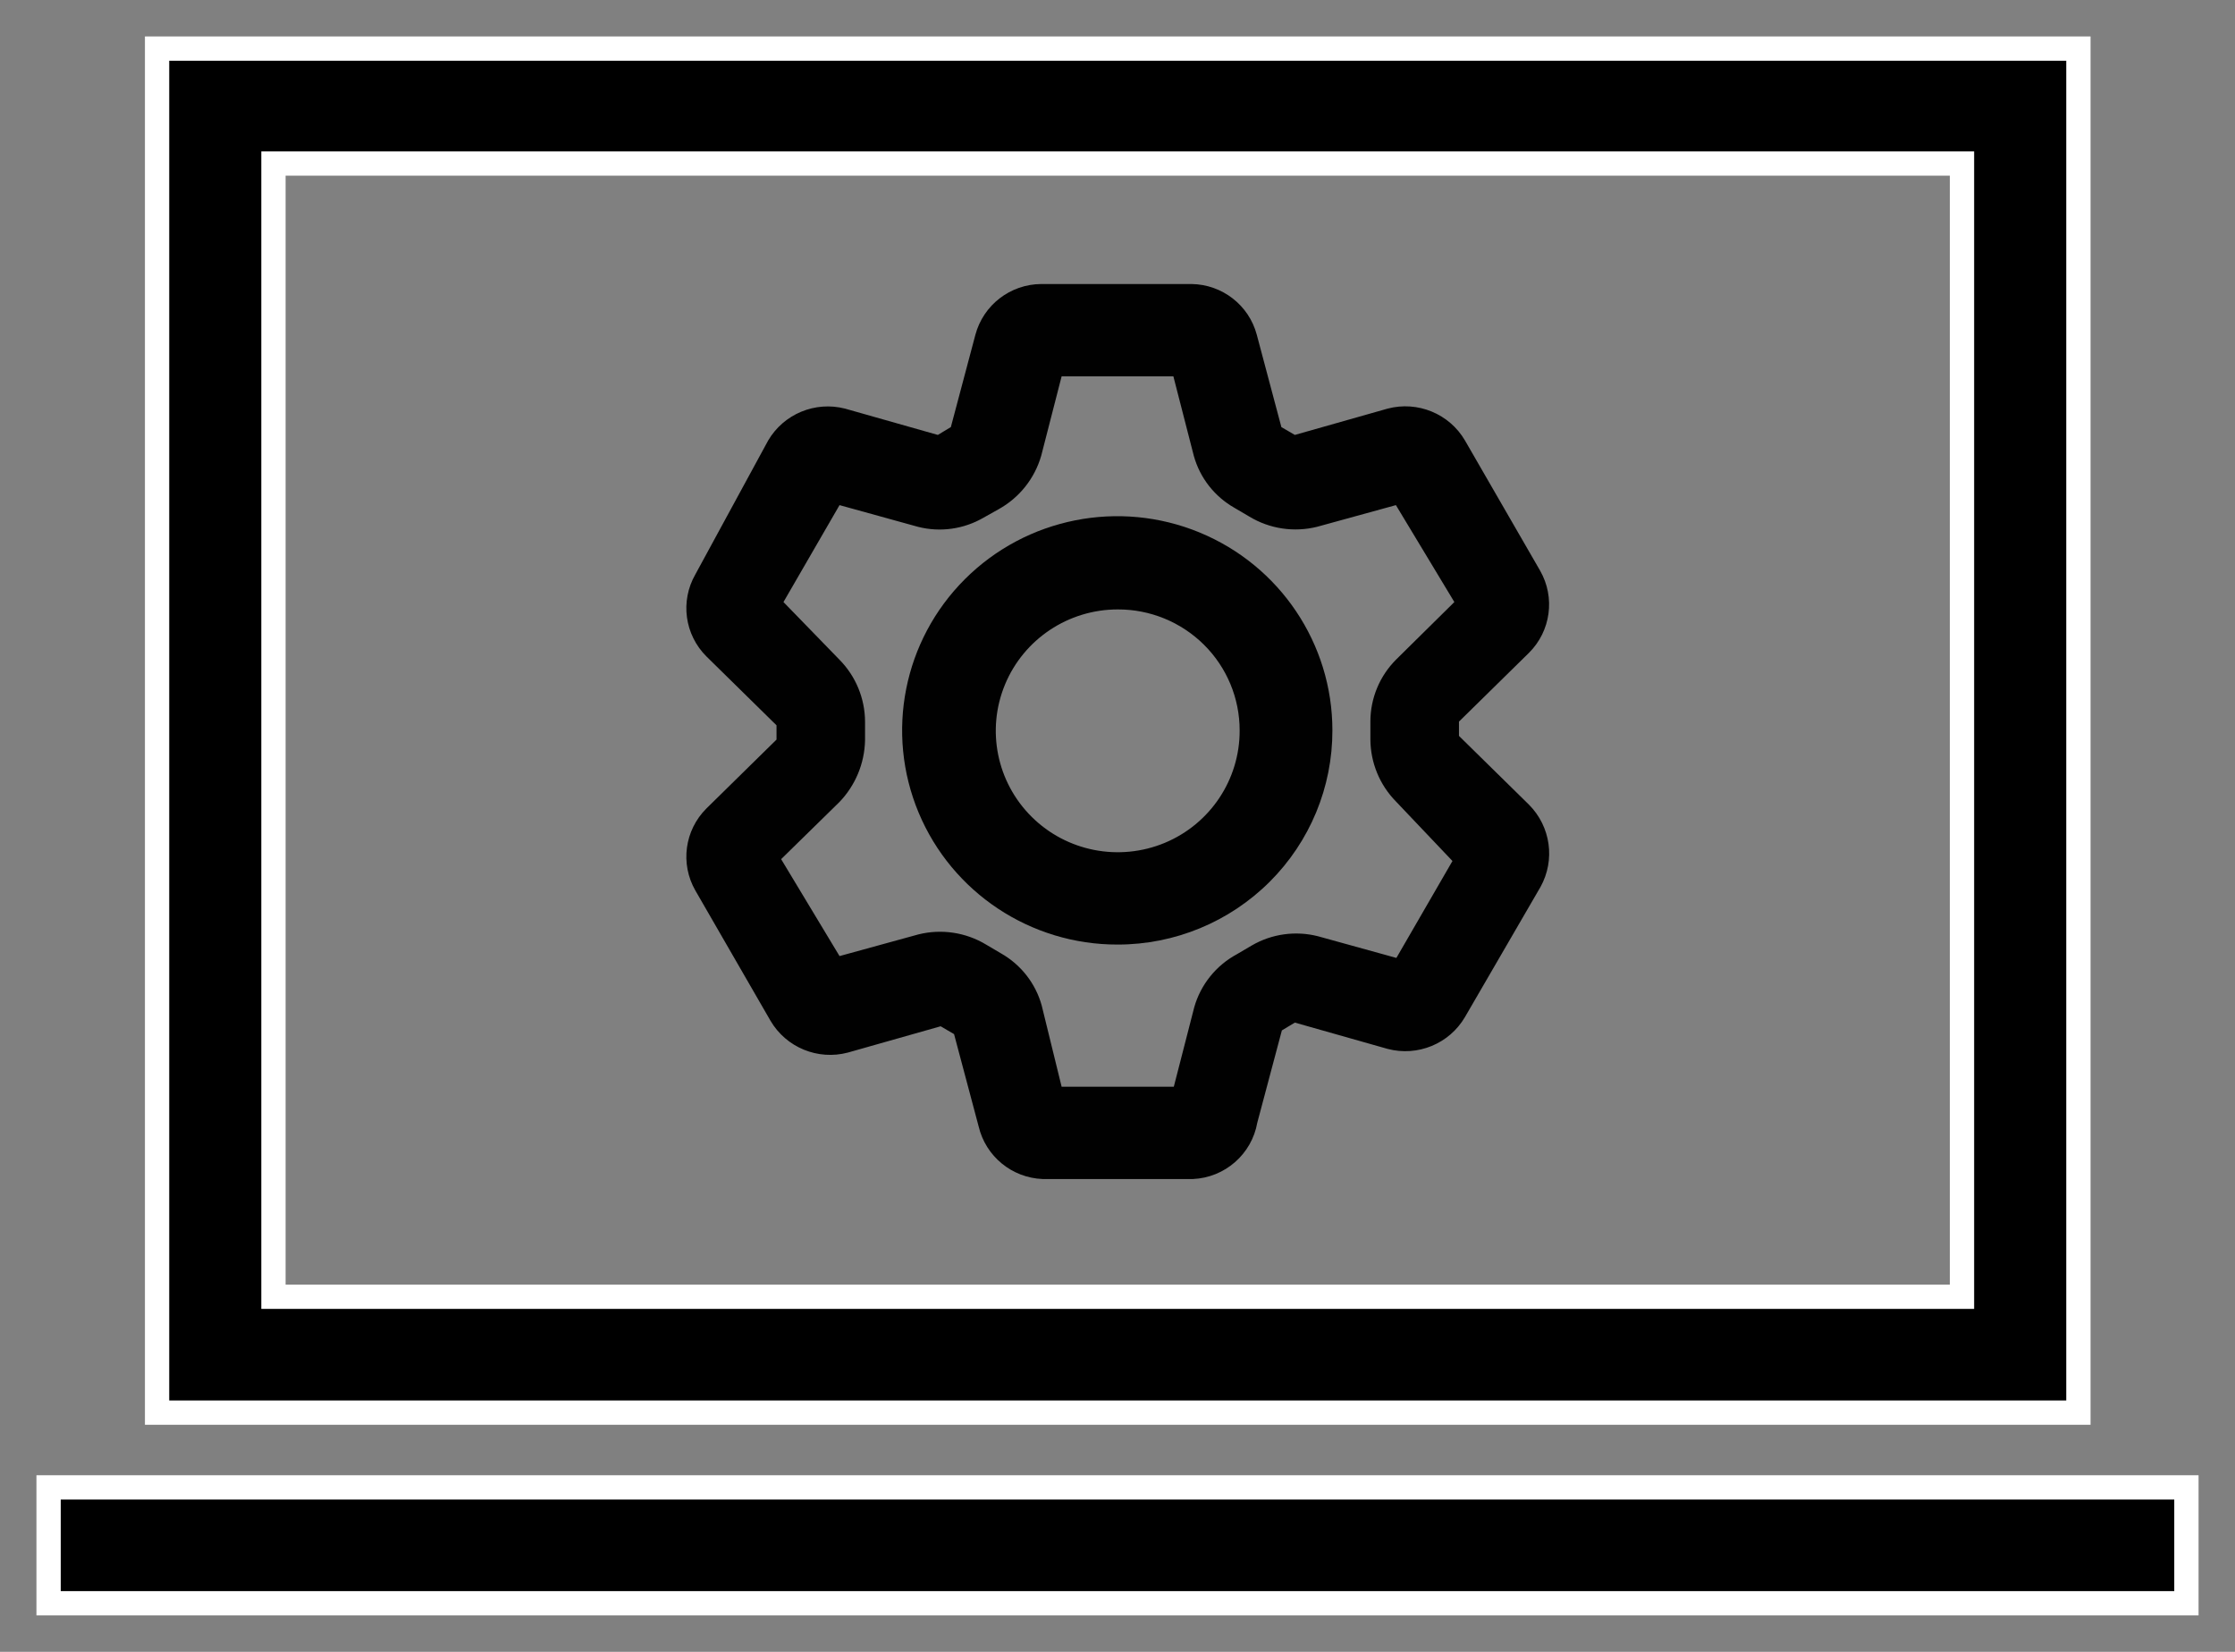 <?xml version="1.0" encoding="UTF-8"?>
<svg width="46px" height="34px" viewBox="0 0 46 34" version="1.1" xmlns="http://www.w3.org/2000/svg" xmlns:xlink="http://www.w3.org/1999/xlink">
    <rect x="0" y="0" width="46" height="34" fill="#808080" stroke="none"/>
    <title>galaxybook-mng-bold_icon</title>
    <g id="18---22" stroke="none" stroke-width="1" fill="none" fill-rule="evenodd">
        <g id="galaxybook-mng-bold_icon" transform="translate(1, 1)" fill-rule="nonzero">
            <path d="M41.777,28.076 L2.233,28.076 L2.233,0 L41.777,0 L41.777,28.076 Z M4.628,25.691 L39.381,25.691 L39.381,2.366 L4.628,2.366 L4.628,25.691 Z" id="Shape" stroke="#FFFFFF" stroke-width="0.5" fill="#000000"></path>
            <rect id="Rectangle" stroke="#FFFFFF" stroke-width="0.5" fill="#000000" x="0" y="29.615" width="44" height="2.385"></rect>
            <path d="M22.005,18.442 C20.213,18.446 18.596,17.374 17.907,15.727 C17.219,14.08 17.595,12.182 18.861,10.919 C20.127,9.657 22.032,9.278 23.687,9.959 C25.343,10.641 26.423,12.249 26.423,14.033 C26.425,15.202 25.961,16.323 25.132,17.15 C24.303,17.977 23.178,18.442 22.005,18.442 L22.005,18.442 Z M22.005,11.544 C20.989,11.544 20.073,12.154 19.685,13.089 C19.297,14.024 19.514,15.099 20.234,15.813 C20.953,16.527 22.034,16.738 22.972,16.349 C23.909,15.959 24.518,15.045 24.514,14.033 C24.514,13.371 24.25,12.737 23.779,12.27 C23.308,11.803 22.669,11.541 22.005,11.544 L22.005,11.544 Z" id="Shape" fill="#010101"></path>
            <path d="M23.551,23.268 L20.459,23.268 C19.826,23.243 19.287,22.8 19.142,22.185 L18.636,20.285 L18.36,20.124 L16.451,20.665 C15.832,20.829 15.18,20.56 14.858,20.01 L13.312,17.33 C12.996,16.779 13.09,16.087 13.541,15.639 L14.982,14.223 L14.982,13.929 L13.541,12.513 C13.09,12.065 12.996,11.373 13.312,10.822 L14.81,8.067 C15.131,7.52 15.778,7.252 16.394,7.411 L18.302,7.952 L18.57,7.791 L19.075,5.891 C19.239,5.278 19.794,4.85 20.43,4.846 L23.522,4.846 C24.155,4.854 24.705,5.281 24.867,5.891 L25.373,7.791 L25.65,7.952 L27.558,7.411 C28.177,7.247 28.83,7.516 29.152,8.067 L30.698,10.746 C31.013,11.297 30.919,11.989 30.469,12.437 L29.028,13.853 L29.028,14.147 L30.469,15.563 C30.916,16.012 31.014,16.7 30.707,17.254 L29.152,19.933 C28.83,20.484 28.177,20.753 27.558,20.589 L25.65,20.048 L25.383,20.209 L24.877,22.109 C24.762,22.757 24.211,23.239 23.551,23.268 Z M20.85,21.368 L23.159,21.368 L23.579,19.734 C23.711,19.267 24.028,18.872 24.457,18.641 L24.763,18.461 C25.175,18.221 25.665,18.153 26.127,18.271 L27.74,18.717 L28.894,16.722 L27.73,15.496 C27.396,15.156 27.208,14.699 27.205,14.223 L27.205,13.843 C27.207,13.37 27.396,12.916 27.73,12.58 L28.933,11.392 L27.73,9.397 L26.108,9.843 C25.634,9.961 25.133,9.886 24.715,9.634 L24.409,9.454 C23.998,9.221 23.695,8.835 23.57,8.38 L23.15,6.746 L20.85,6.746 L20.43,8.38 C20.295,8.849 19.98,9.245 19.552,9.482 L19.247,9.653 C18.838,9.892 18.351,9.961 17.892,9.843 L16.279,9.397 L15.125,11.392 L16.279,12.58 C16.614,12.92 16.802,13.377 16.804,13.853 L16.804,14.242 C16.793,14.714 16.606,15.164 16.279,15.506 L15.077,16.684 L16.279,18.679 L17.902,18.233 C18.375,18.115 18.877,18.19 19.295,18.442 L19.6,18.622 C20.012,18.855 20.314,19.241 20.44,19.696 L20.85,21.368 Z" id="Shape" fill="#010101"></path>
        </g>
    </g>
</svg>